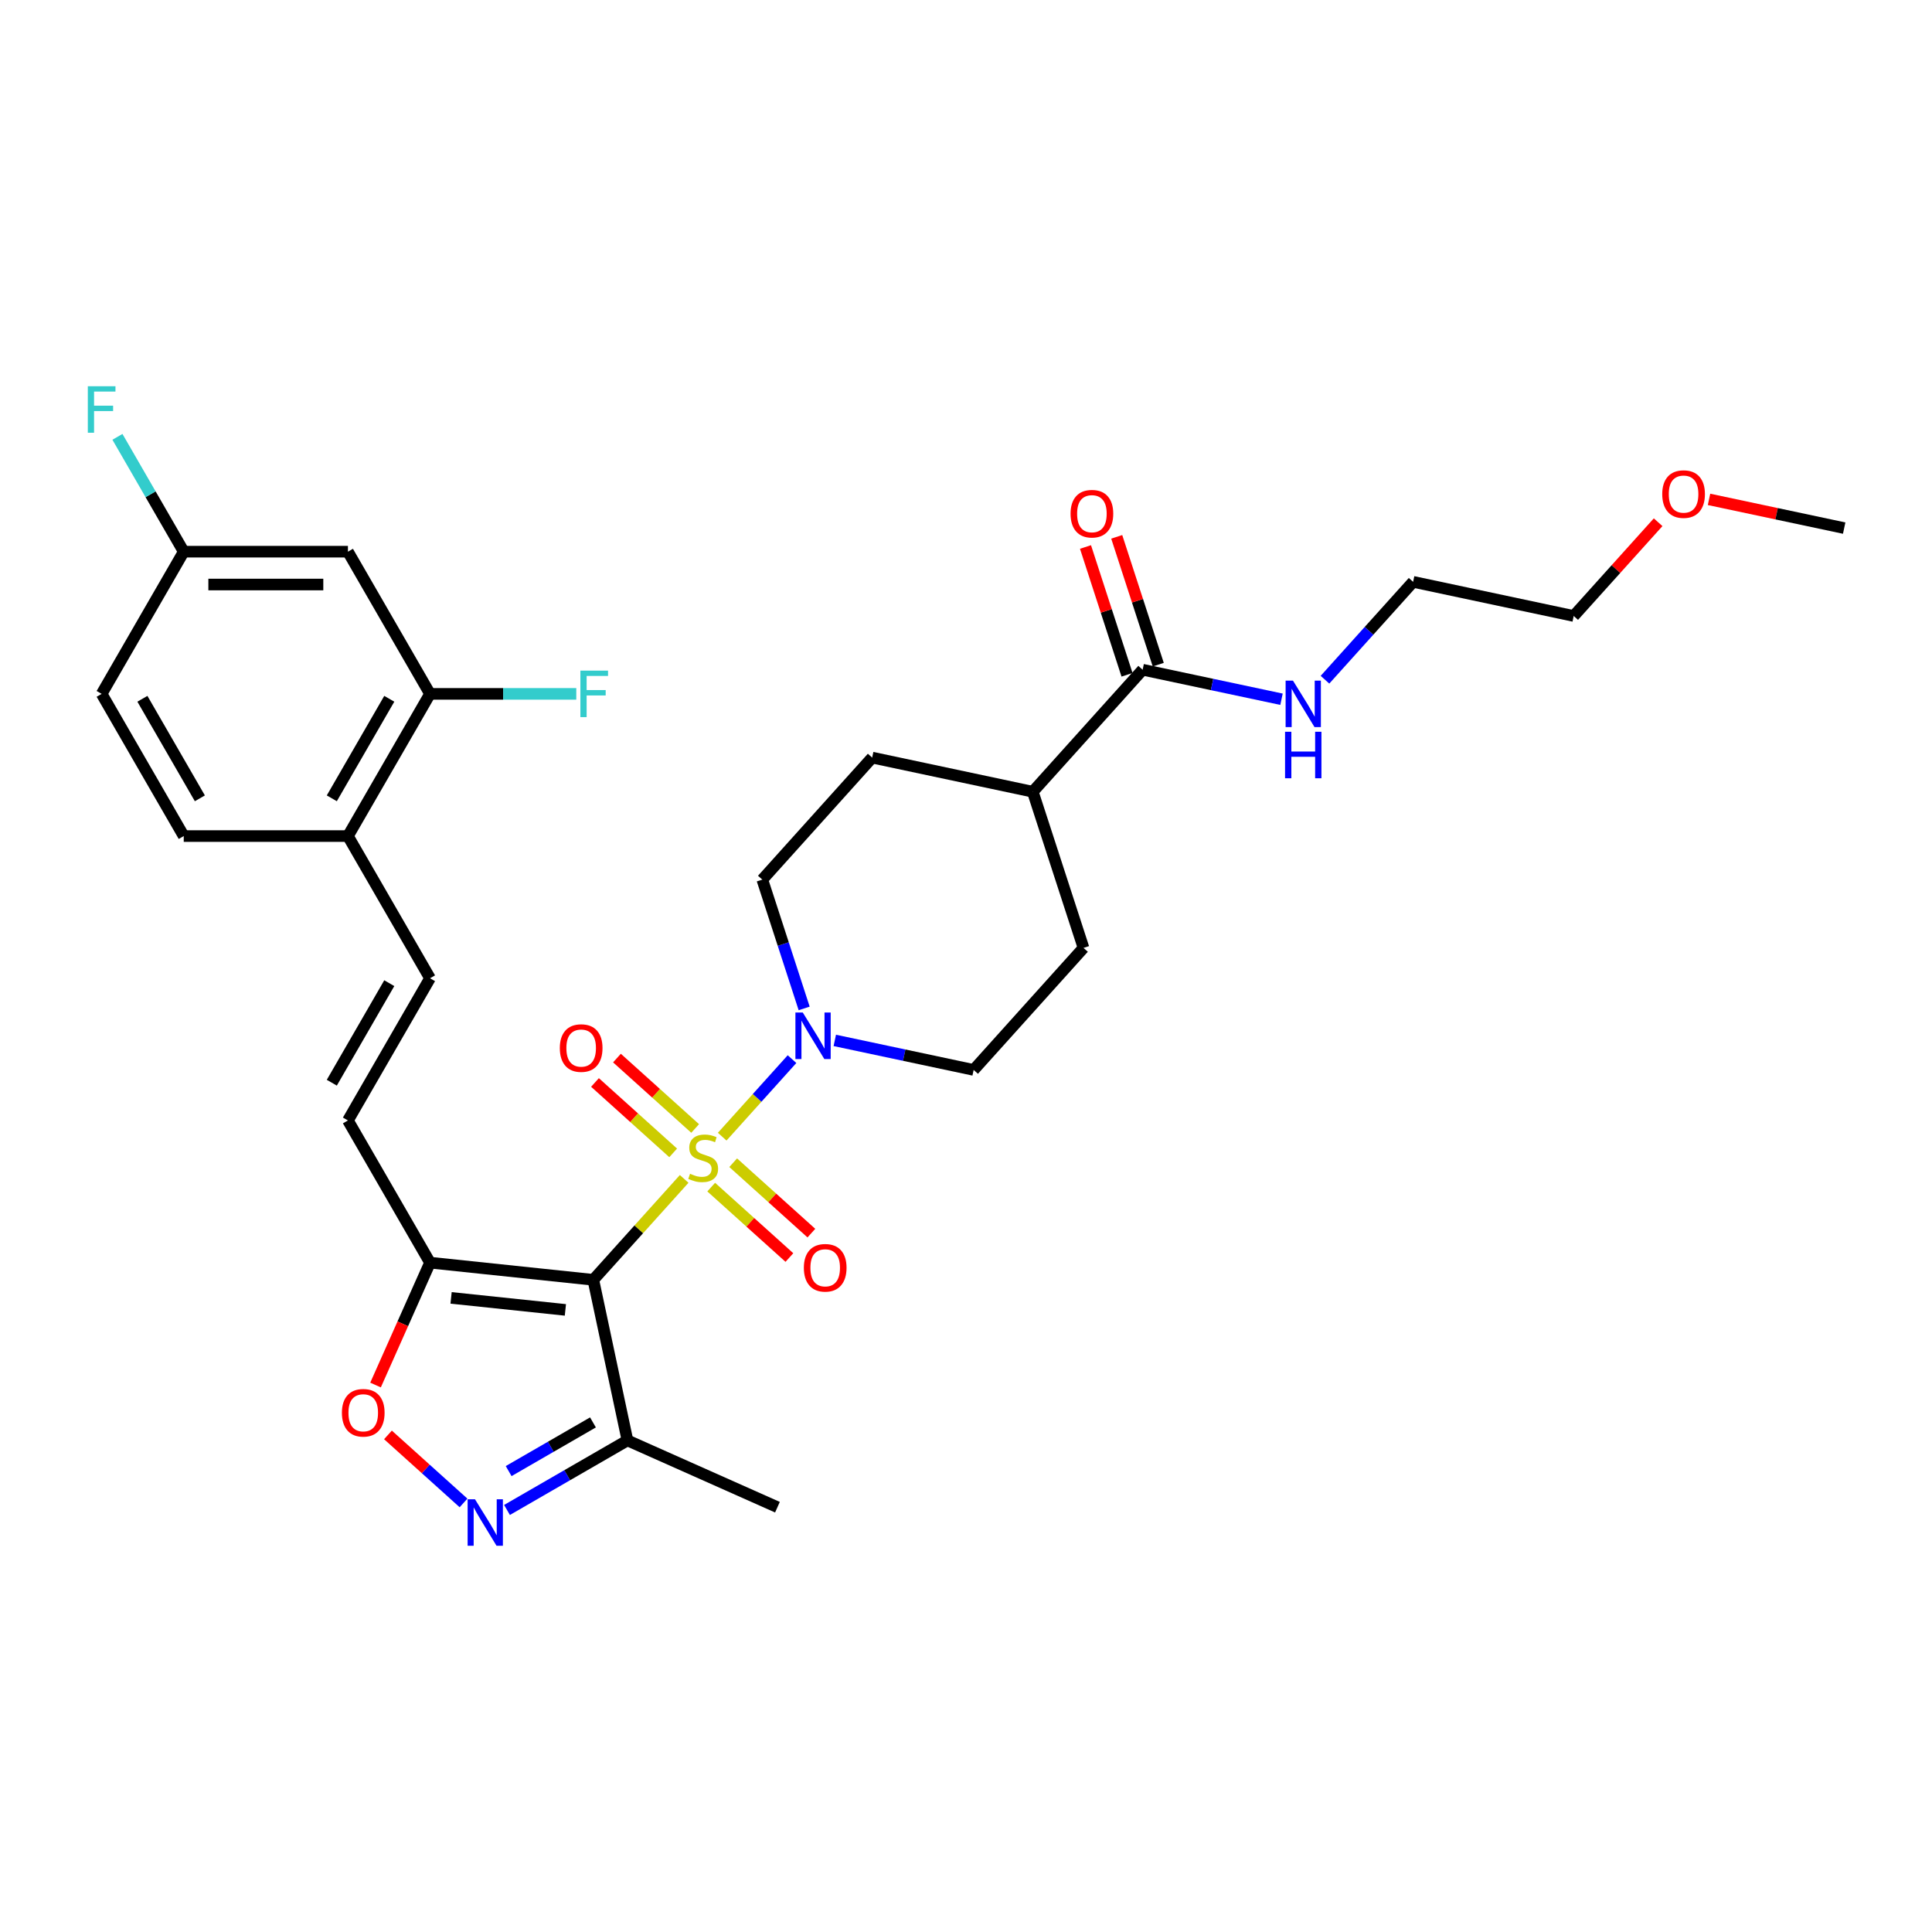 <?xml version='1.0' encoding='iso-8859-1'?>
<svg version='1.1' baseProfile='full'
              xmlns='http://www.w3.org/2000/svg'
                      xmlns:rdkit='http://www.rdkit.org/xml'
                      xmlns:xlink='http://www.w3.org/1999/xlink'
                  xml:space='preserve'
width='1000px' height='1000px' viewBox='0 0 1000 1000'>
<!-- END OF HEADER -->
<rect style='opacity:1.0;fill:#FFFFFF;stroke:none' width='1000' height='1000' x='0' y='0'> </rect>
<path class='bond-0' d='M 354.124,610.203 L 330.612,636.316' style='fill:none;fill-rule:evenodd;stroke:#CCCC00;stroke-width:6px;stroke-linecap:butt;stroke-linejoin:miter;stroke-opacity:1' />
<path class='bond-0' d='M 330.612,636.316 L 307.1,662.429' style='fill:none;fill-rule:evenodd;stroke:#000000;stroke-width:6px;stroke-linecap:butt;stroke-linejoin:miter;stroke-opacity:1' />
<path class='bond-2' d='M 373.807,588.343 L 391.877,568.274' style='fill:none;fill-rule:evenodd;stroke:#CCCC00;stroke-width:6px;stroke-linecap:butt;stroke-linejoin:miter;stroke-opacity:1' />
<path class='bond-2' d='M 391.877,568.274 L 409.947,548.205' style='fill:none;fill-rule:evenodd;stroke:#0000FF;stroke-width:6px;stroke-linecap:butt;stroke-linejoin:miter;stroke-opacity:1' />
<path class='bond-9' d='M 368.12,614.45 L 388.357,632.671' style='fill:none;fill-rule:evenodd;stroke:#CCCC00;stroke-width:6px;stroke-linecap:butt;stroke-linejoin:miter;stroke-opacity:1' />
<path class='bond-9' d='M 388.357,632.671 L 408.594,650.892' style='fill:none;fill-rule:evenodd;stroke:#FF0000;stroke-width:6px;stroke-linecap:butt;stroke-linejoin:miter;stroke-opacity:1' />
<path class='bond-9' d='M 379.494,601.818 L 399.73,620.039' style='fill:none;fill-rule:evenodd;stroke:#CCCC00;stroke-width:6px;stroke-linecap:butt;stroke-linejoin:miter;stroke-opacity:1' />
<path class='bond-9' d='M 399.73,620.039 L 419.967,638.261' style='fill:none;fill-rule:evenodd;stroke:#FF0000;stroke-width:6px;stroke-linecap:butt;stroke-linejoin:miter;stroke-opacity:1' />
<path class='bond-10' d='M 359.811,584.096 L 339.574,565.875' style='fill:none;fill-rule:evenodd;stroke:#CCCC00;stroke-width:6px;stroke-linecap:butt;stroke-linejoin:miter;stroke-opacity:1' />
<path class='bond-10' d='M 339.574,565.875 L 319.338,547.654' style='fill:none;fill-rule:evenodd;stroke:#FF0000;stroke-width:6px;stroke-linecap:butt;stroke-linejoin:miter;stroke-opacity:1' />
<path class='bond-10' d='M 348.438,596.727 L 328.201,578.506' style='fill:none;fill-rule:evenodd;stroke:#CCCC00;stroke-width:6px;stroke-linecap:butt;stroke-linejoin:miter;stroke-opacity:1' />
<path class='bond-10' d='M 328.201,578.506 L 307.965,560.285' style='fill:none;fill-rule:evenodd;stroke:#FF0000;stroke-width:6px;stroke-linecap:butt;stroke-linejoin:miter;stroke-opacity:1' />
<path class='bond-1' d='M 307.1,662.429 L 222.58,653.546' style='fill:none;fill-rule:evenodd;stroke:#000000;stroke-width:6px;stroke-linecap:butt;stroke-linejoin:miter;stroke-opacity:1' />
<path class='bond-1' d='M 292.645,678 L 233.481,671.782' style='fill:none;fill-rule:evenodd;stroke:#000000;stroke-width:6px;stroke-linecap:butt;stroke-linejoin:miter;stroke-opacity:1' />
<path class='bond-4' d='M 307.1,662.429 L 324.769,745.557' style='fill:none;fill-rule:evenodd;stroke:#000000;stroke-width:6px;stroke-linecap:butt;stroke-linejoin:miter;stroke-opacity:1' />
<path class='bond-5' d='M 222.58,653.546 L 208.479,685.217' style='fill:none;fill-rule:evenodd;stroke:#000000;stroke-width:6px;stroke-linecap:butt;stroke-linejoin:miter;stroke-opacity:1' />
<path class='bond-5' d='M 208.479,685.217 L 194.378,716.889' style='fill:none;fill-rule:evenodd;stroke:#FF0000;stroke-width:6px;stroke-linecap:butt;stroke-linejoin:miter;stroke-opacity:1' />
<path class='bond-6' d='M 222.58,653.546 L 180.088,579.946' style='fill:none;fill-rule:evenodd;stroke:#000000;stroke-width:6px;stroke-linecap:butt;stroke-linejoin:miter;stroke-opacity:1' />
<path class='bond-14' d='M 432.084,538.508 L 468.022,546.147' style='fill:none;fill-rule:evenodd;stroke:#0000FF;stroke-width:6px;stroke-linecap:butt;stroke-linejoin:miter;stroke-opacity:1' />
<path class='bond-14' d='M 468.022,546.147 L 503.96,553.786' style='fill:none;fill-rule:evenodd;stroke:#000000;stroke-width:6px;stroke-linecap:butt;stroke-linejoin:miter;stroke-opacity:1' />
<path class='bond-15' d='M 416.231,521.958 L 405.401,488.625' style='fill:none;fill-rule:evenodd;stroke:#0000FF;stroke-width:6px;stroke-linecap:butt;stroke-linejoin:miter;stroke-opacity:1' />
<path class='bond-15' d='M 405.401,488.625 L 394.57,455.291' style='fill:none;fill-rule:evenodd;stroke:#000000;stroke-width:6px;stroke-linecap:butt;stroke-linejoin:miter;stroke-opacity:1' />
<path class='bond-3' d='M 262.422,781.553 L 293.595,763.555' style='fill:none;fill-rule:evenodd;stroke:#0000FF;stroke-width:6px;stroke-linecap:butt;stroke-linejoin:miter;stroke-opacity:1' />
<path class='bond-3' d='M 293.595,763.555 L 324.769,745.557' style='fill:none;fill-rule:evenodd;stroke:#000000;stroke-width:6px;stroke-linecap:butt;stroke-linejoin:miter;stroke-opacity:1' />
<path class='bond-3' d='M 263.275,761.434 L 285.097,748.835' style='fill:none;fill-rule:evenodd;stroke:#0000FF;stroke-width:6px;stroke-linecap:butt;stroke-linejoin:miter;stroke-opacity:1' />
<path class='bond-3' d='M 285.097,748.835 L 306.918,736.236' style='fill:none;fill-rule:evenodd;stroke:#000000;stroke-width:6px;stroke-linecap:butt;stroke-linejoin:miter;stroke-opacity:1' />
<path class='bond-32' d='M 239.918,777.918 L 220.363,760.311' style='fill:none;fill-rule:evenodd;stroke:#0000FF;stroke-width:6px;stroke-linecap:butt;stroke-linejoin:miter;stroke-opacity:1' />
<path class='bond-32' d='M 220.363,760.311 L 200.808,742.703' style='fill:none;fill-rule:evenodd;stroke:#FF0000;stroke-width:6px;stroke-linecap:butt;stroke-linejoin:miter;stroke-opacity:1' />
<path class='bond-26' d='M 324.769,745.557 L 402.407,780.123' style='fill:none;fill-rule:evenodd;stroke:#000000;stroke-width:6px;stroke-linecap:butt;stroke-linejoin:miter;stroke-opacity:1' />
<path class='bond-7' d='M 180.088,579.946 L 222.58,506.347' style='fill:none;fill-rule:evenodd;stroke:#000000;stroke-width:6px;stroke-linecap:butt;stroke-linejoin:miter;stroke-opacity:1' />
<path class='bond-7' d='M 171.742,560.408 L 201.487,508.889' style='fill:none;fill-rule:evenodd;stroke:#000000;stroke-width:6px;stroke-linecap:butt;stroke-linejoin:miter;stroke-opacity:1' />
<path class='bond-13' d='M 222.58,506.347 L 180.088,432.748' style='fill:none;fill-rule:evenodd;stroke:#000000;stroke-width:6px;stroke-linecap:butt;stroke-linejoin:miter;stroke-opacity:1' />
<path class='bond-8' d='M 591.43,346.648 L 534.564,409.804' style='fill:none;fill-rule:evenodd;stroke:#000000;stroke-width:6px;stroke-linecap:butt;stroke-linejoin:miter;stroke-opacity:1' />
<path class='bond-17' d='M 599.512,344.022 L 588.765,310.944' style='fill:none;fill-rule:evenodd;stroke:#000000;stroke-width:6px;stroke-linecap:butt;stroke-linejoin:miter;stroke-opacity:1' />
<path class='bond-17' d='M 588.765,310.944 L 578.017,277.865' style='fill:none;fill-rule:evenodd;stroke:#FF0000;stroke-width:6px;stroke-linecap:butt;stroke-linejoin:miter;stroke-opacity:1' />
<path class='bond-17' d='M 583.347,349.274 L 572.599,316.196' style='fill:none;fill-rule:evenodd;stroke:#000000;stroke-width:6px;stroke-linecap:butt;stroke-linejoin:miter;stroke-opacity:1' />
<path class='bond-17' d='M 572.599,316.196 L 561.852,283.117' style='fill:none;fill-rule:evenodd;stroke:#FF0000;stroke-width:6px;stroke-linecap:butt;stroke-linejoin:miter;stroke-opacity:1' />
<path class='bond-21' d='M 591.43,346.648 L 627.368,354.287' style='fill:none;fill-rule:evenodd;stroke:#000000;stroke-width:6px;stroke-linecap:butt;stroke-linejoin:miter;stroke-opacity:1' />
<path class='bond-21' d='M 627.368,354.287 L 663.306,361.926' style='fill:none;fill-rule:evenodd;stroke:#0000FF;stroke-width:6px;stroke-linecap:butt;stroke-linejoin:miter;stroke-opacity:1' />
<path class='bond-11' d='M 222.58,359.149 L 180.088,432.748' style='fill:none;fill-rule:evenodd;stroke:#000000;stroke-width:6px;stroke-linecap:butt;stroke-linejoin:miter;stroke-opacity:1' />
<path class='bond-11' d='M 201.487,361.69 L 171.742,413.21' style='fill:none;fill-rule:evenodd;stroke:#000000;stroke-width:6px;stroke-linecap:butt;stroke-linejoin:miter;stroke-opacity:1' />
<path class='bond-12' d='M 222.58,359.149 L 180.088,285.55' style='fill:none;fill-rule:evenodd;stroke:#000000;stroke-width:6px;stroke-linecap:butt;stroke-linejoin:miter;stroke-opacity:1' />
<path class='bond-23' d='M 222.58,359.149 L 260.433,359.149' style='fill:none;fill-rule:evenodd;stroke:#000000;stroke-width:6px;stroke-linecap:butt;stroke-linejoin:miter;stroke-opacity:1' />
<path class='bond-23' d='M 260.433,359.149 L 298.285,359.149' style='fill:none;fill-rule:evenodd;stroke:#33CCCC;stroke-width:6px;stroke-linecap:butt;stroke-linejoin:miter;stroke-opacity:1' />
<path class='bond-33' d='M 180.088,285.55 L 95.103,285.55' style='fill:none;fill-rule:evenodd;stroke:#000000;stroke-width:6px;stroke-linecap:butt;stroke-linejoin:miter;stroke-opacity:1' />
<path class='bond-33' d='M 167.34,302.547 L 107.851,302.547' style='fill:none;fill-rule:evenodd;stroke:#000000;stroke-width:6px;stroke-linecap:butt;stroke-linejoin:miter;stroke-opacity:1' />
<path class='bond-20' d='M 180.088,432.748 L 95.103,432.748' style='fill:none;fill-rule:evenodd;stroke:#000000;stroke-width:6px;stroke-linecap:butt;stroke-linejoin:miter;stroke-opacity:1' />
<path class='bond-18' d='M 503.96,553.786 L 560.826,490.63' style='fill:none;fill-rule:evenodd;stroke:#000000;stroke-width:6px;stroke-linecap:butt;stroke-linejoin:miter;stroke-opacity:1' />
<path class='bond-19' d='M 394.57,455.291 L 451.436,392.135' style='fill:none;fill-rule:evenodd;stroke:#000000;stroke-width:6px;stroke-linecap:butt;stroke-linejoin:miter;stroke-opacity:1' />
<path class='bond-16' d='M 534.564,409.804 L 451.436,392.135' style='fill:none;fill-rule:evenodd;stroke:#000000;stroke-width:6px;stroke-linecap:butt;stroke-linejoin:miter;stroke-opacity:1' />
<path class='bond-31' d='M 534.564,409.804 L 560.826,490.63' style='fill:none;fill-rule:evenodd;stroke:#000000;stroke-width:6px;stroke-linecap:butt;stroke-linejoin:miter;stroke-opacity:1' />
<path class='bond-24' d='M 95.103,432.748 L 52.61,359.149' style='fill:none;fill-rule:evenodd;stroke:#000000;stroke-width:6px;stroke-linecap:butt;stroke-linejoin:miter;stroke-opacity:1' />
<path class='bond-24' d='M 103.449,413.21 L 73.704,361.69' style='fill:none;fill-rule:evenodd;stroke:#000000;stroke-width:6px;stroke-linecap:butt;stroke-linejoin:miter;stroke-opacity:1' />
<path class='bond-28' d='M 685.81,351.821 L 708.617,326.491' style='fill:none;fill-rule:evenodd;stroke:#0000FF;stroke-width:6px;stroke-linecap:butt;stroke-linejoin:miter;stroke-opacity:1' />
<path class='bond-28' d='M 708.617,326.491 L 731.424,301.161' style='fill:none;fill-rule:evenodd;stroke:#000000;stroke-width:6px;stroke-linecap:butt;stroke-linejoin:miter;stroke-opacity:1' />
<path class='bond-22' d='M 95.103,285.55 L 52.61,359.149' style='fill:none;fill-rule:evenodd;stroke:#000000;stroke-width:6px;stroke-linecap:butt;stroke-linejoin:miter;stroke-opacity:1' />
<path class='bond-25' d='M 95.103,285.55 L 77.944,255.83' style='fill:none;fill-rule:evenodd;stroke:#000000;stroke-width:6px;stroke-linecap:butt;stroke-linejoin:miter;stroke-opacity:1' />
<path class='bond-25' d='M 77.944,255.83 L 60.785,226.109' style='fill:none;fill-rule:evenodd;stroke:#33CCCC;stroke-width:6px;stroke-linecap:butt;stroke-linejoin:miter;stroke-opacity:1' />
<path class='bond-27' d='M 858.245,270.304 L 836.398,294.568' style='fill:none;fill-rule:evenodd;stroke:#FF0000;stroke-width:6px;stroke-linecap:butt;stroke-linejoin:miter;stroke-opacity:1' />
<path class='bond-27' d='M 836.398,294.568 L 814.552,318.831' style='fill:none;fill-rule:evenodd;stroke:#000000;stroke-width:6px;stroke-linecap:butt;stroke-linejoin:miter;stroke-opacity:1' />
<path class='bond-30' d='M 884.59,258.475 L 919.568,265.909' style='fill:none;fill-rule:evenodd;stroke:#FF0000;stroke-width:6px;stroke-linecap:butt;stroke-linejoin:miter;stroke-opacity:1' />
<path class='bond-30' d='M 919.568,265.909 L 954.545,273.344' style='fill:none;fill-rule:evenodd;stroke:#000000;stroke-width:6px;stroke-linecap:butt;stroke-linejoin:miter;stroke-opacity:1' />
<path class='bond-29' d='M 731.424,301.161 L 814.552,318.831' style='fill:none;fill-rule:evenodd;stroke:#000000;stroke-width:6px;stroke-linecap:butt;stroke-linejoin:miter;stroke-opacity:1' />
<path  class='atom-0' d='M 357.167 607.533
Q 357.439 607.635, 358.561 608.111
Q 359.682 608.587, 360.906 608.893
Q 362.164 609.165, 363.388 609.165
Q 365.665 609.165, 366.991 608.077
Q 368.317 606.955, 368.317 605.018
Q 368.317 603.692, 367.637 602.876
Q 366.991 602.06, 365.971 601.618
Q 364.951 601.176, 363.252 600.667
Q 361.11 600.021, 359.818 599.409
Q 358.561 598.797, 357.643 597.505
Q 356.759 596.213, 356.759 594.038
Q 356.759 591.012, 358.799 589.143
Q 360.872 587.273, 364.951 587.273
Q 367.739 587.273, 370.9 588.599
L 370.119 591.216
Q 367.229 590.026, 365.053 590.026
Q 362.708 590.026, 361.416 591.012
Q 360.124 591.964, 360.158 593.63
Q 360.158 594.922, 360.804 595.703
Q 361.484 596.485, 362.436 596.927
Q 363.422 597.369, 365.053 597.879
Q 367.229 598.559, 368.521 599.239
Q 369.813 599.919, 370.73 601.312
Q 371.682 602.672, 371.682 605.018
Q 371.682 608.349, 369.439 610.151
Q 367.229 611.919, 363.524 611.919
Q 361.382 611.919, 359.75 611.443
Q 358.153 611.001, 356.249 610.219
L 357.167 607.533
' fill='#CCCC00'/>
<path  class='atom-3' d='M 415.512 524.083
L 423.398 536.831
Q 424.18 538.088, 425.438 540.366
Q 426.696 542.644, 426.764 542.779
L 426.764 524.083
L 429.959 524.083
L 429.959 548.151
L 426.662 548.151
L 418.197 534.213
Q 417.211 532.581, 416.158 530.712
Q 415.138 528.842, 414.832 528.264
L 414.832 548.151
L 411.704 548.151
L 411.704 524.083
L 415.512 524.083
' fill='#0000FF'/>
<path  class='atom-4' d='M 245.85 776.015
L 253.736 788.763
Q 254.518 790.021, 255.776 792.299
Q 257.034 794.576, 257.102 794.712
L 257.102 776.015
L 260.297 776.015
L 260.297 800.083
L 257 800.083
L 248.535 786.146
Q 247.549 784.514, 246.496 782.644
Q 245.476 780.775, 245.17 780.197
L 245.17 800.083
L 242.042 800.083
L 242.042 776.015
L 245.85 776.015
' fill='#0000FF'/>
<path  class='atom-6' d='M 176.966 731.251
Q 176.966 725.472, 179.821 722.243
Q 182.677 719.013, 188.014 719.013
Q 193.351 719.013, 196.206 722.243
Q 199.062 725.472, 199.062 731.251
Q 199.062 737.098, 196.172 740.43
Q 193.283 743.727, 188.014 743.727
Q 182.711 743.727, 179.821 740.43
Q 176.966 737.132, 176.966 731.251
M 188.014 741.007
Q 191.685 741.007, 193.657 738.56
Q 195.662 736.078, 195.662 731.251
Q 195.662 726.526, 193.657 724.146
Q 191.685 721.733, 188.014 721.733
Q 184.342 721.733, 182.337 724.112
Q 180.365 726.492, 180.365 731.251
Q 180.365 736.112, 182.337 738.56
Q 184.342 741.007, 188.014 741.007
' fill='#FF0000'/>
<path  class='atom-10' d='M 416.074 656.207
Q 416.074 650.428, 418.929 647.198
Q 421.785 643.969, 427.122 643.969
Q 432.459 643.969, 435.314 647.198
Q 438.17 650.428, 438.17 656.207
Q 438.17 662.054, 435.28 665.385
Q 432.391 668.683, 427.122 668.683
Q 421.819 668.683, 418.929 665.385
Q 416.074 662.088, 416.074 656.207
M 427.122 665.963
Q 430.793 665.963, 432.765 663.516
Q 434.77 661.034, 434.77 656.207
Q 434.77 651.482, 432.765 649.102
Q 430.793 646.689, 427.122 646.689
Q 423.45 646.689, 421.445 649.068
Q 419.473 651.448, 419.473 656.207
Q 419.473 661.068, 421.445 663.516
Q 423.45 665.963, 427.122 665.963
' fill='#FF0000'/>
<path  class='atom-11' d='M 289.761 542.475
Q 289.761 536.696, 292.617 533.466
Q 295.472 530.237, 300.81 530.237
Q 306.147 530.237, 309.002 533.466
Q 311.858 536.696, 311.858 542.475
Q 311.858 548.322, 308.968 551.653
Q 306.079 554.951, 300.81 554.951
Q 295.506 554.951, 292.617 551.653
Q 289.761 548.356, 289.761 542.475
M 300.81 552.231
Q 304.481 552.231, 306.453 549.783
Q 308.458 547.302, 308.458 542.475
Q 308.458 537.75, 306.453 535.37
Q 304.481 532.956, 300.81 532.956
Q 297.138 532.956, 295.133 535.336
Q 293.161 537.716, 293.161 542.475
Q 293.161 547.336, 295.133 549.783
Q 297.138 552.231, 300.81 552.231
' fill='#FF0000'/>
<path  class='atom-18' d='M 554.12 265.891
Q 554.12 260.112, 556.975 256.882
Q 559.831 253.653, 565.168 253.653
Q 570.505 253.653, 573.361 256.882
Q 576.216 260.112, 576.216 265.891
Q 576.216 271.738, 573.327 275.069
Q 570.437 278.367, 565.168 278.367
Q 559.865 278.367, 556.975 275.069
Q 554.12 271.772, 554.12 265.891
M 565.168 275.647
Q 568.839 275.647, 570.811 273.199
Q 572.817 270.718, 572.817 265.891
Q 572.817 261.166, 570.811 258.786
Q 568.839 256.372, 565.168 256.372
Q 561.497 256.372, 559.491 258.752
Q 557.519 261.132, 557.519 265.891
Q 557.519 270.752, 559.491 273.199
Q 561.497 275.647, 565.168 275.647
' fill='#FF0000'/>
<path  class='atom-22' d='M 669.238 352.284
L 677.124 365.031
Q 677.906 366.289, 679.164 368.567
Q 680.422 370.844, 680.49 370.98
L 680.49 352.284
L 683.685 352.284
L 683.685 376.351
L 680.388 376.351
L 671.923 362.414
Q 670.937 360.782, 669.884 358.913
Q 668.864 357.043, 668.558 356.465
L 668.558 376.351
L 665.43 376.351
L 665.43 352.284
L 669.238 352.284
' fill='#0000FF'/>
<path  class='atom-22' d='M 665.141 378.758
L 668.405 378.758
L 668.405 388.99
L 680.711 388.99
L 680.711 378.758
L 683.974 378.758
L 683.974 402.826
L 680.711 402.826
L 680.711 391.71
L 668.405 391.71
L 668.405 402.826
L 665.141 402.826
L 665.141 378.758
' fill='#0000FF'/>
<path  class='atom-24' d='M 300.409 347.115
L 314.721 347.115
L 314.721 349.869
L 303.639 349.869
L 303.639 357.177
L 313.497 357.177
L 313.497 359.965
L 303.639 359.965
L 303.639 371.183
L 300.409 371.183
L 300.409 347.115
' fill='#33CCCC'/>
<path  class='atom-26' d='M 45.455 199.917
L 59.766 199.917
L 59.766 202.67
L 48.684 202.67
L 48.684 209.979
L 58.542 209.979
L 58.542 212.767
L 48.684 212.767
L 48.684 223.985
L 45.455 223.985
L 45.455 199.917
' fill='#33CCCC'/>
<path  class='atom-28' d='M 860.37 255.743
Q 860.37 249.964, 863.225 246.734
Q 866.081 243.505, 871.418 243.505
Q 876.755 243.505, 879.61 246.734
Q 882.466 249.964, 882.466 255.743
Q 882.466 261.59, 879.576 264.921
Q 876.687 268.218, 871.418 268.218
Q 866.115 268.218, 863.225 264.921
Q 860.37 261.624, 860.37 255.743
M 871.418 265.499
Q 875.089 265.499, 877.061 263.051
Q 879.066 260.57, 879.066 255.743
Q 879.066 251.018, 877.061 248.638
Q 875.089 246.224, 871.418 246.224
Q 867.746 246.224, 865.741 248.604
Q 863.769 250.984, 863.769 255.743
Q 863.769 260.604, 865.741 263.051
Q 867.746 265.499, 871.418 265.499
' fill='#FF0000'/>
</svg>
